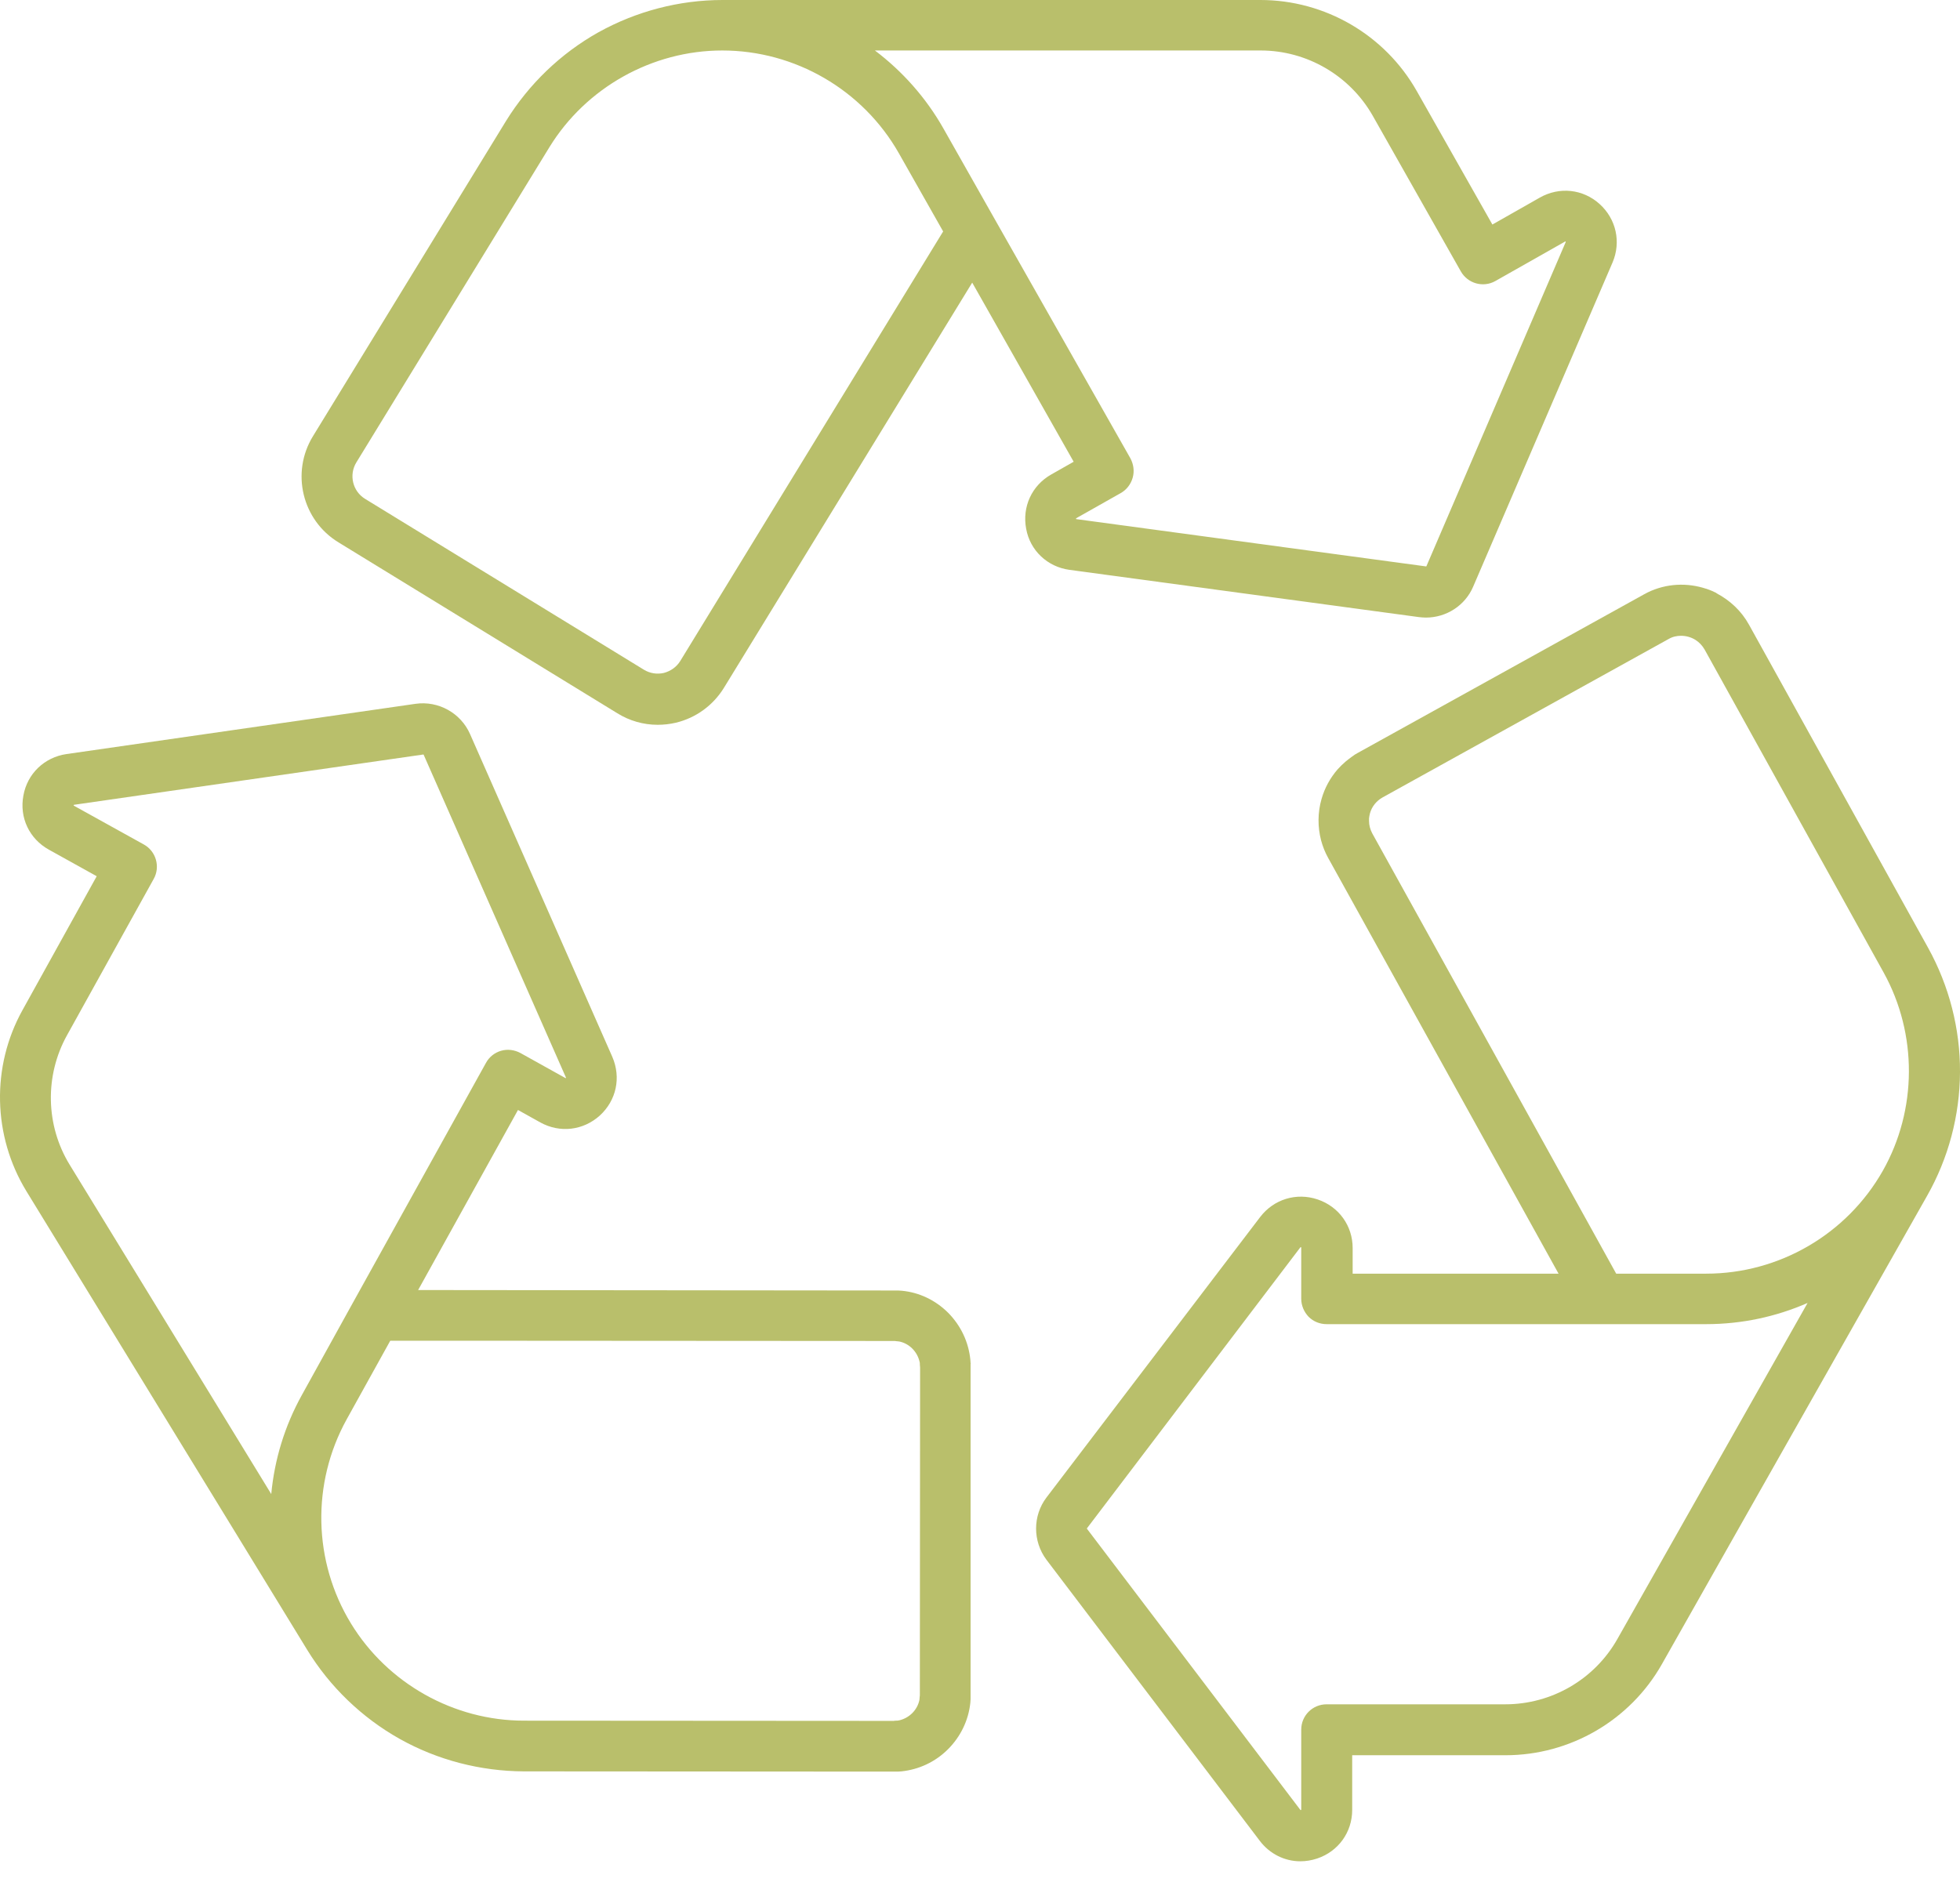 <svg xmlns="http://www.w3.org/2000/svg" fill="none" viewBox="0 0 76 73" height="73" width="76">
<path fill="#B9BF6B" d="M41.471 22.101L55.025 23.934C55.114 23.943 55.204 23.952 55.293 23.952C56.08 23.952 56.813 23.487 57.126 22.745L62.526 10.183C62.866 9.388 62.669 8.494 62.026 7.913C61.382 7.331 60.47 7.233 59.71 7.662L57.868 8.708L54.936 3.532C53.702 1.35 51.377 0 48.874 0H42.633H33.174H28.015C26.334 0 24.671 0.438 23.205 1.252C21.739 2.074 20.505 3.263 19.62 4.694L12.136 16.916C11.269 18.328 11.716 20.179 13.129 21.037L23.938 27.663C24.412 27.957 24.948 28.11 25.503 28.11C25.735 28.11 25.977 28.083 26.209 28.029C26.987 27.841 27.649 27.358 28.069 26.679L37.698 10.961L41.632 17.908L40.765 18.4C40.005 18.829 39.629 19.661 39.79 20.51C39.942 21.35 40.613 21.985 41.471 22.101ZM26.379 25.633C26.236 25.865 26.012 26.026 25.744 26.098C25.476 26.16 25.199 26.116 24.966 25.973L14.157 19.348C13.674 19.053 13.522 18.418 13.817 17.935L21.301 5.713C22.722 3.397 25.288 1.958 28.006 1.958C30.831 1.958 33.46 3.487 34.855 5.946L36.571 8.976L26.379 25.633ZM38.583 8.52L36.58 4.98C35.901 3.782 34.989 2.763 33.925 1.958H42.642H48.883C50.68 1.958 52.343 2.933 53.228 4.488L56.643 10.523C56.911 10.997 57.511 11.167 57.984 10.899L60.684 9.37C60.693 9.37 60.693 9.37 60.693 9.361C60.702 9.361 60.711 9.37 60.711 9.379V9.388L55.311 21.958C55.311 21.967 55.302 21.967 55.293 21.967L41.739 20.134C41.73 20.134 41.73 20.134 41.73 20.134C41.73 20.125 41.721 20.117 41.721 20.108C41.721 20.108 41.73 20.108 41.73 20.099L43.456 19.124C43.679 18.999 43.849 18.784 43.921 18.525C43.992 18.275 43.956 18.007 43.831 17.774L38.583 8.52Z"></path>
<path fill="#B9BF6B" d="M37.635 52.866C37.635 52.822 37.626 52.777 37.626 52.732C37.555 52.044 37.26 51.418 36.768 50.917C36.276 50.425 35.642 50.121 34.962 50.059H34.953C34.908 50.059 34.873 50.05 34.828 50.05C34.819 50.05 34.81 50.05 34.801 50.05C34.756 50.05 34.712 50.05 34.676 50.05C34.667 50.05 34.658 50.05 34.649 50.05L16.213 50.032L20.085 43.049L20.952 43.532C21.712 43.952 22.615 43.845 23.259 43.264C23.902 42.674 24.09 41.789 23.741 40.984L18.225 28.467C17.867 27.654 17 27.171 16.115 27.296L2.579 29.245C1.721 29.37 1.059 30.005 0.907 30.854C0.746 31.713 1.139 32.535 1.899 32.955L3.75 33.983L0.871 39.178C-0.345 41.368 -0.282 44.06 1.023 46.197L9.222 59.59L11.913 63.989C12.789 65.419 14.032 66.617 15.498 67.44C16.964 68.262 18.627 68.691 20.308 68.7L34.64 68.709C34.649 68.709 34.658 68.709 34.658 68.709C34.703 68.709 34.748 68.709 34.792 68.709C34.801 68.709 34.81 68.709 34.819 68.709C34.864 68.709 34.9 68.7 34.944 68.7H34.953C35.633 68.629 36.267 68.334 36.759 67.842C37.251 67.35 37.555 66.715 37.626 66.036C37.626 65.991 37.635 65.947 37.635 65.902C37.635 65.893 37.635 65.884 37.635 65.884C37.635 65.83 37.635 65.786 37.635 65.732V53.054C37.635 53 37.635 52.956 37.635 52.902C37.644 52.875 37.644 52.875 37.635 52.866ZM11.707 54.1C11.037 55.307 10.643 56.612 10.518 57.945L5.967 50.506L2.704 45.177C1.765 43.648 1.73 41.717 2.597 40.153L5.958 34.091C6.227 33.617 6.048 33.009 5.574 32.75L2.865 31.248C2.856 31.248 2.856 31.239 2.856 31.239C2.856 31.23 2.856 31.221 2.865 31.212H2.874L16.41 29.263C16.419 29.263 16.428 29.263 16.428 29.272L21.944 41.789C21.944 41.798 21.944 41.798 21.944 41.798C21.944 41.807 21.936 41.816 21.927 41.816C21.927 41.816 21.918 41.816 21.918 41.807L20.183 40.841C19.951 40.716 19.682 40.68 19.432 40.752C19.182 40.823 18.967 40.993 18.842 41.225L13.674 50.542L11.707 54.1ZM35.668 65.714C35.668 65.75 35.668 65.786 35.659 65.821C35.659 65.83 35.659 65.83 35.659 65.839C35.659 65.866 35.651 65.902 35.651 65.929C35.57 66.322 35.257 66.635 34.855 66.724C34.855 66.724 34.855 66.724 34.846 66.724C34.819 66.733 34.792 66.733 34.765 66.733C34.756 66.733 34.756 66.733 34.748 66.733C34.721 66.733 34.685 66.733 34.658 66.742H34.649L20.317 66.733C17.599 66.733 15.033 65.294 13.612 62.969C12.136 60.555 12.074 57.524 13.442 55.048L15.132 51.999H20.049L34.658 52.008H34.667C34.694 52.008 34.73 52.008 34.756 52.017C34.765 52.017 34.765 52.017 34.774 52.017C34.801 52.017 34.828 52.026 34.855 52.026C34.855 52.026 34.855 52.026 34.864 52.026C35.257 52.106 35.57 52.419 35.659 52.822C35.668 52.848 35.668 52.875 35.668 52.911C35.668 52.92 35.668 52.92 35.668 52.929C35.668 52.965 35.677 53 35.677 53.036L35.668 65.714Z"></path>
<path fill="#B9BF6B" d="M74.766 36.764L67.819 24.229C67.524 23.693 67.077 23.282 66.567 23.013C66.567 23.013 66.558 23.013 66.558 23.004C66.558 23.004 66.55 23.004 66.55 22.995C66.424 22.933 66.299 22.879 66.165 22.834H66.156C65.432 22.593 64.618 22.62 63.885 22.978C63.841 23.004 63.796 23.022 63.751 23.049L52.665 29.191C52.575 29.236 52.495 29.29 52.414 29.352C52.334 29.415 52.253 29.468 52.182 29.531C52.066 29.63 51.967 29.728 51.869 29.835C51.583 30.166 51.368 30.55 51.243 30.988C51.091 31.516 51.091 32.07 51.225 32.589C51.288 32.821 51.377 33.054 51.502 33.277L60.434 49.397H52.45V48.405C52.45 47.538 51.914 46.796 51.091 46.518C50.269 46.241 49.392 46.51 48.865 47.198L40.577 58.079C40.041 58.785 40.041 59.778 40.577 60.493L48.847 71.391C49.231 71.901 49.813 72.187 50.421 72.187C50.635 72.187 50.859 72.151 51.073 72.08C51.896 71.803 52.432 71.061 52.432 70.193V68.074H58.378C60.881 68.074 63.206 66.724 64.44 64.543L67.515 59.107L74.721 46.384C75.553 44.918 75.991 43.264 76 41.583C76.009 39.902 75.58 38.239 74.766 36.764ZM62.714 63.568C61.829 65.133 60.166 66.099 58.369 66.099H51.44C50.894 66.099 50.456 66.537 50.456 67.082V70.184C50.456 70.193 50.456 70.193 50.456 70.193C50.447 70.193 50.438 70.202 50.429 70.202L50.421 70.193L42.151 59.295C42.142 59.286 42.142 59.277 42.151 59.268L50.421 48.378L50.429 48.369C50.438 48.369 50.447 48.369 50.456 48.378V48.387V50.372C50.456 50.631 50.564 50.882 50.742 51.069C50.93 51.257 51.181 51.355 51.44 51.355H62.088H66.156C67.533 51.355 68.865 51.069 70.09 50.533L62.714 63.568ZM73.005 45.41C71.61 47.868 68.99 49.397 66.156 49.397H62.669L61.516 47.314L53.21 32.321C53.13 32.169 53.085 32.008 53.085 31.838C53.085 31.802 53.085 31.775 53.085 31.739C53.094 31.677 53.103 31.605 53.121 31.543C53.192 31.284 53.371 31.06 53.612 30.926L64.699 24.784C64.851 24.694 65.021 24.658 65.182 24.658C65.378 24.658 65.575 24.712 65.745 24.819C65.888 24.909 66.004 25.034 66.094 25.186L73.041 37.721C74.355 40.099 74.346 43.041 73.005 45.41Z"></path>
</svg>
